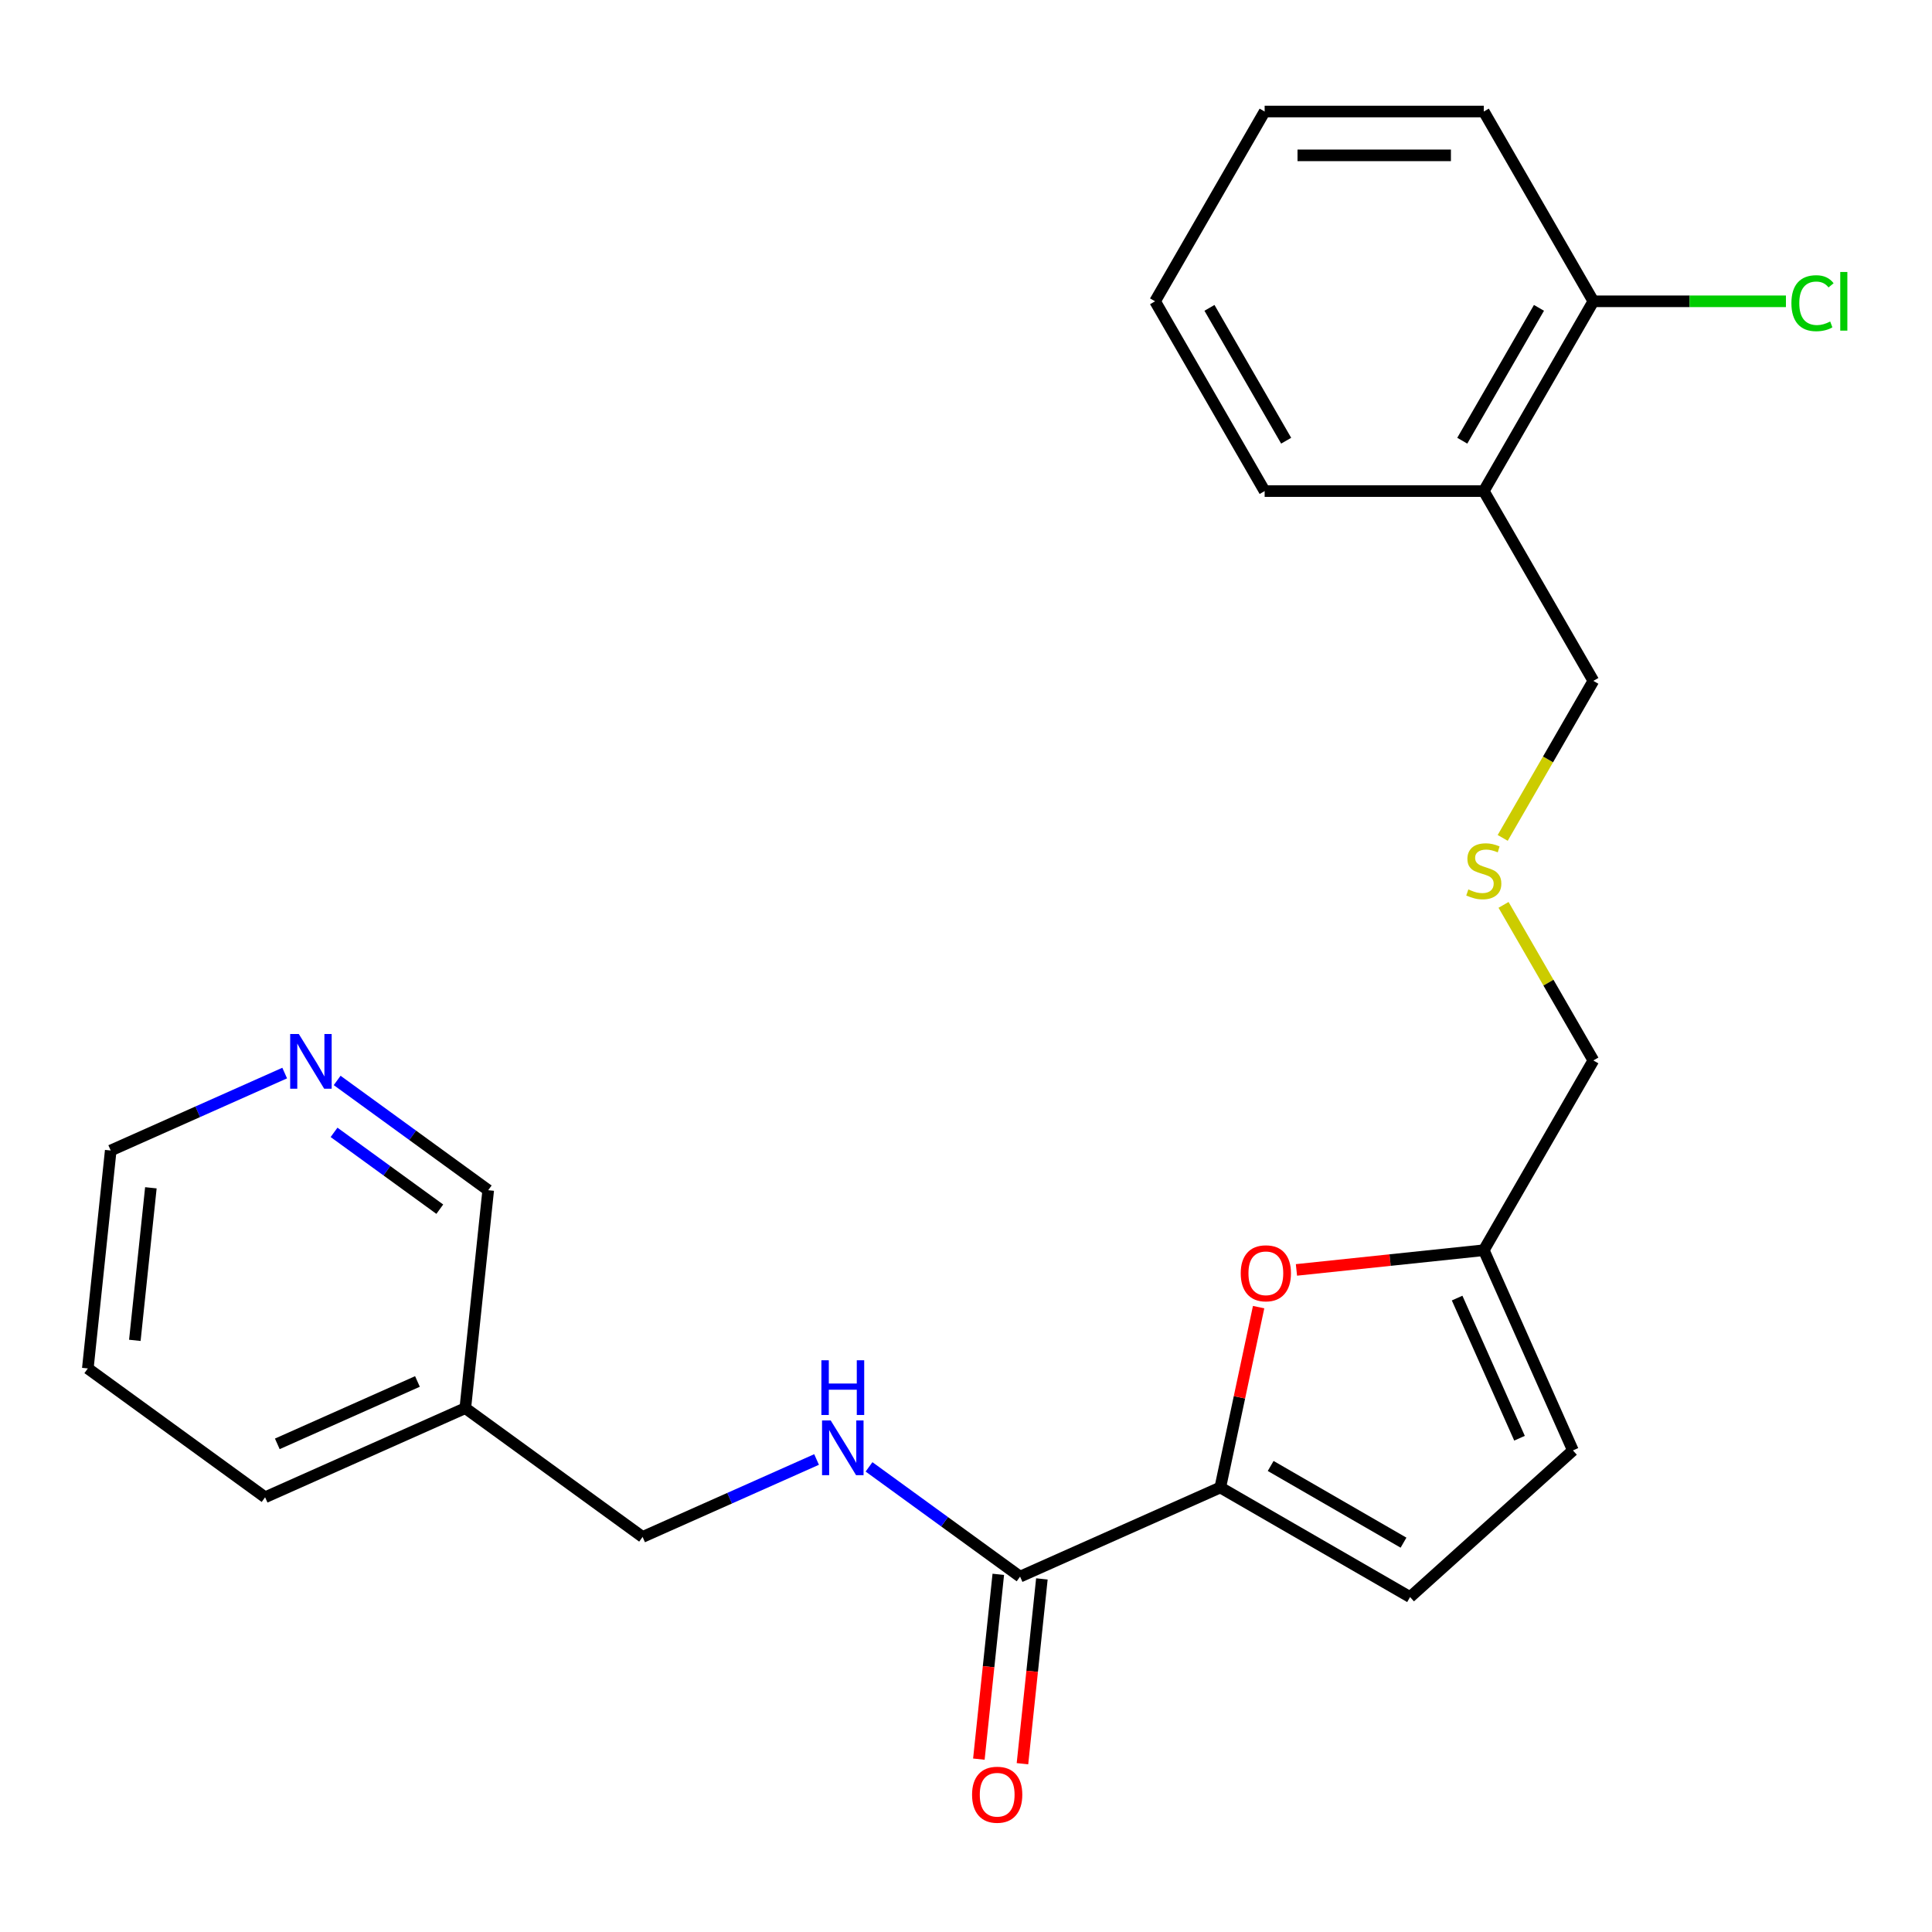 <?xml version='1.0' encoding='iso-8859-1'?>
<svg version='1.1' baseProfile='full'
              xmlns='http://www.w3.org/2000/svg'
                      xmlns:rdkit='http://www.rdkit.org/xml'
                      xmlns:xlink='http://www.w3.org/1999/xlink'
                  xml:space='preserve'
width='1000px' height='1000px' viewBox='0 0 1000 1000'>
<!-- END OF HEADER -->
<rect style='opacity:1.0;fill:#FFFFFF;stroke:none' width='1000' height='1000' x='0' y='0'> </rect>
<path class='bond-0' d='M 631.618,769.921 L 641.539,723.244' style='fill:none;fill-rule:evenodd;stroke:#000000;stroke-width:6px;stroke-linecap:butt;stroke-linejoin:miter;stroke-opacity:1' />
<path class='bond-0' d='M 641.539,723.244 L 651.461,676.567' style='fill:none;fill-rule:evenodd;stroke:#FF0000;stroke-width:6px;stroke-linecap:butt;stroke-linejoin:miter;stroke-opacity:1' />
<path class='bond-1' d='M 631.618,769.921 L 527.996,816.056' style='fill:none;fill-rule:evenodd;stroke:#000000;stroke-width:6px;stroke-linecap:butt;stroke-linejoin:miter;stroke-opacity:1' />
<path class='bond-2' d='M 631.618,769.921 L 729.85,826.635' style='fill:none;fill-rule:evenodd;stroke:#000000;stroke-width:6px;stroke-linecap:butt;stroke-linejoin:miter;stroke-opacity:1' />
<path class='bond-2' d='M 657.695,758.782 L 726.458,798.482' style='fill:none;fill-rule:evenodd;stroke:#000000;stroke-width:6px;stroke-linecap:butt;stroke-linejoin:miter;stroke-opacity:1' />
<path class='bond-3' d='M 671.036,657.307 L 719.522,652.211' style='fill:none;fill-rule:evenodd;stroke:#FF0000;stroke-width:6px;stroke-linecap:butt;stroke-linejoin:miter;stroke-opacity:1' />
<path class='bond-3' d='M 719.522,652.211 L 768.008,647.114' style='fill:none;fill-rule:evenodd;stroke:#000000;stroke-width:6px;stroke-linecap:butt;stroke-linejoin:miter;stroke-opacity:1' />
<path class='bond-4' d='M 527.996,816.056 L 488.901,787.652' style='fill:none;fill-rule:evenodd;stroke:#000000;stroke-width:6px;stroke-linecap:butt;stroke-linejoin:miter;stroke-opacity:1' />
<path class='bond-4' d='M 488.901,787.652 L 449.806,759.248' style='fill:none;fill-rule:evenodd;stroke:#0000FF;stroke-width:6px;stroke-linecap:butt;stroke-linejoin:miter;stroke-opacity:1' />
<path class='bond-7' d='M 516.715,814.871 L 511.688,862.696' style='fill:none;fill-rule:evenodd;stroke:#000000;stroke-width:6px;stroke-linecap:butt;stroke-linejoin:miter;stroke-opacity:1' />
<path class='bond-7' d='M 511.688,862.696 L 506.661,910.522' style='fill:none;fill-rule:evenodd;stroke:#FF0000;stroke-width:6px;stroke-linecap:butt;stroke-linejoin:miter;stroke-opacity:1' />
<path class='bond-7' d='M 539.276,817.242 L 534.25,865.068' style='fill:none;fill-rule:evenodd;stroke:#000000;stroke-width:6px;stroke-linecap:butt;stroke-linejoin:miter;stroke-opacity:1' />
<path class='bond-7' d='M 534.25,865.068 L 529.223,912.893' style='fill:none;fill-rule:evenodd;stroke:#FF0000;stroke-width:6px;stroke-linecap:butt;stroke-linejoin:miter;stroke-opacity:1' />
<path class='bond-5' d='M 729.85,826.635 L 814.143,750.737' style='fill:none;fill-rule:evenodd;stroke:#000000;stroke-width:6px;stroke-linecap:butt;stroke-linejoin:miter;stroke-opacity:1' />
<path class='bond-15' d='M 768.008,647.114 L 824.722,548.882' style='fill:none;fill-rule:evenodd;stroke:#000000;stroke-width:6px;stroke-linecap:butt;stroke-linejoin:miter;stroke-opacity:1' />
<path class='bond-24' d='M 768.008,647.114 L 814.143,750.737' style='fill:none;fill-rule:evenodd;stroke:#000000;stroke-width:6px;stroke-linecap:butt;stroke-linejoin:miter;stroke-opacity:1' />
<path class='bond-24' d='M 754.204,671.885 L 786.499,744.42' style='fill:none;fill-rule:evenodd;stroke:#000000;stroke-width:6px;stroke-linecap:butt;stroke-linejoin:miter;stroke-opacity:1' />
<path class='bond-12' d='M 422.654,755.429 L 377.631,775.475' style='fill:none;fill-rule:evenodd;stroke:#0000FF;stroke-width:6px;stroke-linecap:butt;stroke-linejoin:miter;stroke-opacity:1' />
<path class='bond-12' d='M 377.631,775.475 L 332.608,795.52' style='fill:none;fill-rule:evenodd;stroke:#000000;stroke-width:6px;stroke-linecap:butt;stroke-linejoin:miter;stroke-opacity:1' />
<path class='bond-6' d='M 768.008,254.187 L 824.722,352.419' style='fill:none;fill-rule:evenodd;stroke:#000000;stroke-width:6px;stroke-linecap:butt;stroke-linejoin:miter;stroke-opacity:1' />
<path class='bond-8' d='M 768.008,254.187 L 824.722,155.955' style='fill:none;fill-rule:evenodd;stroke:#000000;stroke-width:6px;stroke-linecap:butt;stroke-linejoin:miter;stroke-opacity:1' />
<path class='bond-8' d='M 756.869,228.109 L 796.569,159.347' style='fill:none;fill-rule:evenodd;stroke:#000000;stroke-width:6px;stroke-linecap:butt;stroke-linejoin:miter;stroke-opacity:1' />
<path class='bond-17' d='M 768.008,254.187 L 654.579,254.187' style='fill:none;fill-rule:evenodd;stroke:#000000;stroke-width:6px;stroke-linecap:butt;stroke-linejoin:miter;stroke-opacity:1' />
<path class='bond-13' d='M 824.722,155.955 L 874.559,155.955' style='fill:none;fill-rule:evenodd;stroke:#000000;stroke-width:6px;stroke-linecap:butt;stroke-linejoin:miter;stroke-opacity:1' />
<path class='bond-13' d='M 874.559,155.955 L 924.395,155.955' style='fill:none;fill-rule:evenodd;stroke:#00CC00;stroke-width:6px;stroke-linecap:butt;stroke-linejoin:miter;stroke-opacity:1' />
<path class='bond-19' d='M 824.722,155.955 L 768.008,57.723' style='fill:none;fill-rule:evenodd;stroke:#000000;stroke-width:6px;stroke-linecap:butt;stroke-linejoin:miter;stroke-opacity:1' />
<path class='bond-9' d='M 174.509,559.233 L 213.604,587.637' style='fill:none;fill-rule:evenodd;stroke:#0000FF;stroke-width:6px;stroke-linecap:butt;stroke-linejoin:miter;stroke-opacity:1' />
<path class='bond-9' d='M 213.604,587.637 L 252.699,616.042' style='fill:none;fill-rule:evenodd;stroke:#000000;stroke-width:6px;stroke-linecap:butt;stroke-linejoin:miter;stroke-opacity:1' />
<path class='bond-9' d='M 172.903,586.108 L 200.269,605.991' style='fill:none;fill-rule:evenodd;stroke:#0000FF;stroke-width:6px;stroke-linecap:butt;stroke-linejoin:miter;stroke-opacity:1' />
<path class='bond-9' d='M 200.269,605.991 L 227.636,625.873' style='fill:none;fill-rule:evenodd;stroke:#000000;stroke-width:6px;stroke-linecap:butt;stroke-linejoin:miter;stroke-opacity:1' />
<path class='bond-25' d='M 147.357,555.414 L 102.334,575.46' style='fill:none;fill-rule:evenodd;stroke:#0000FF;stroke-width:6px;stroke-linecap:butt;stroke-linejoin:miter;stroke-opacity:1' />
<path class='bond-25' d='M 102.334,575.46 L 57.311,595.505' style='fill:none;fill-rule:evenodd;stroke:#000000;stroke-width:6px;stroke-linecap:butt;stroke-linejoin:miter;stroke-opacity:1' />
<path class='bond-10' d='M 240.842,728.849 L 332.608,795.52' style='fill:none;fill-rule:evenodd;stroke:#000000;stroke-width:6px;stroke-linecap:butt;stroke-linejoin:miter;stroke-opacity:1' />
<path class='bond-16' d='M 240.842,728.849 L 252.699,616.042' style='fill:none;fill-rule:evenodd;stroke:#000000;stroke-width:6px;stroke-linecap:butt;stroke-linejoin:miter;stroke-opacity:1' />
<path class='bond-20' d='M 240.842,728.849 L 137.22,774.984' style='fill:none;fill-rule:evenodd;stroke:#000000;stroke-width:6px;stroke-linecap:butt;stroke-linejoin:miter;stroke-opacity:1' />
<path class='bond-20' d='M 216.072,715.045 L 143.536,747.339' style='fill:none;fill-rule:evenodd;stroke:#000000;stroke-width:6px;stroke-linecap:butt;stroke-linejoin:miter;stroke-opacity:1' />
<path class='bond-11' d='M 778.236,468.366 L 801.479,508.624' style='fill:none;fill-rule:evenodd;stroke:#CCCC00;stroke-width:6px;stroke-linecap:butt;stroke-linejoin:miter;stroke-opacity:1' />
<path class='bond-11' d='M 801.479,508.624 L 824.722,548.882' style='fill:none;fill-rule:evenodd;stroke:#000000;stroke-width:6px;stroke-linecap:butt;stroke-linejoin:miter;stroke-opacity:1' />
<path class='bond-14' d='M 777.797,433.695 L 801.26,393.057' style='fill:none;fill-rule:evenodd;stroke:#CCCC00;stroke-width:6px;stroke-linecap:butt;stroke-linejoin:miter;stroke-opacity:1' />
<path class='bond-14' d='M 801.26,393.057 L 824.722,352.419' style='fill:none;fill-rule:evenodd;stroke:#000000;stroke-width:6px;stroke-linecap:butt;stroke-linejoin:miter;stroke-opacity:1' />
<path class='bond-22' d='M 654.579,254.187 L 597.865,155.955' style='fill:none;fill-rule:evenodd;stroke:#000000;stroke-width:6px;stroke-linecap:butt;stroke-linejoin:miter;stroke-opacity:1' />
<path class='bond-22' d='M 665.719,228.109 L 626.019,159.347' style='fill:none;fill-rule:evenodd;stroke:#000000;stroke-width:6px;stroke-linecap:butt;stroke-linejoin:miter;stroke-opacity:1' />
<path class='bond-18' d='M 57.311,595.505 L 45.455,708.313' style='fill:none;fill-rule:evenodd;stroke:#000000;stroke-width:6px;stroke-linecap:butt;stroke-linejoin:miter;stroke-opacity:1' />
<path class='bond-18' d='M 78.094,614.798 L 69.794,693.763' style='fill:none;fill-rule:evenodd;stroke:#000000;stroke-width:6px;stroke-linecap:butt;stroke-linejoin:miter;stroke-opacity:1' />
<path class='bond-26' d='M 768.008,57.723 L 654.579,57.723' style='fill:none;fill-rule:evenodd;stroke:#000000;stroke-width:6px;stroke-linecap:butt;stroke-linejoin:miter;stroke-opacity:1' />
<path class='bond-26' d='M 750.994,80.408 L 671.594,80.408' style='fill:none;fill-rule:evenodd;stroke:#000000;stroke-width:6px;stroke-linecap:butt;stroke-linejoin:miter;stroke-opacity:1' />
<path class='bond-21' d='M 137.22,774.984 L 45.455,708.313' style='fill:none;fill-rule:evenodd;stroke:#000000;stroke-width:6px;stroke-linecap:butt;stroke-linejoin:miter;stroke-opacity:1' />
<path class='bond-23' d='M 597.865,155.955 L 654.579,57.723' style='fill:none;fill-rule:evenodd;stroke:#000000;stroke-width:6px;stroke-linecap:butt;stroke-linejoin:miter;stroke-opacity:1' />
<path  class='atom-1' d='M 642.201 659.051
Q 642.201 652.251, 645.561 648.451
Q 648.921 644.651, 655.201 644.651
Q 661.481 644.651, 664.841 648.451
Q 668.201 652.251, 668.201 659.051
Q 668.201 665.931, 664.801 669.851
Q 661.401 673.731, 655.201 673.731
Q 648.961 673.731, 645.561 669.851
Q 642.201 665.971, 642.201 659.051
M 655.201 670.531
Q 659.521 670.531, 661.841 667.651
Q 664.201 664.731, 664.201 659.051
Q 664.201 653.491, 661.841 650.691
Q 659.521 647.851, 655.201 647.851
Q 650.881 647.851, 648.521 650.651
Q 646.201 653.451, 646.201 659.051
Q 646.201 664.771, 648.521 667.651
Q 650.881 670.531, 655.201 670.531
' fill='#FF0000'/>
<path  class='atom-5' d='M 429.97 735.225
L 439.25 750.225
Q 440.17 751.705, 441.65 754.385
Q 443.13 757.065, 443.21 757.225
L 443.21 735.225
L 446.97 735.225
L 446.97 763.545
L 443.09 763.545
L 433.13 747.145
Q 431.97 745.225, 430.73 743.025
Q 429.53 740.825, 429.17 740.145
L 429.17 763.545
L 425.49 763.545
L 425.49 735.225
L 429.97 735.225
' fill='#0000FF'/>
<path  class='atom-5' d='M 425.15 704.073
L 428.99 704.073
L 428.99 716.113
L 443.47 716.113
L 443.47 704.073
L 447.31 704.073
L 447.31 732.393
L 443.47 732.393
L 443.47 719.313
L 428.99 719.313
L 428.99 732.393
L 425.15 732.393
L 425.15 704.073
' fill='#0000FF'/>
<path  class='atom-8' d='M 503.139 928.943
Q 503.139 922.143, 506.499 918.343
Q 509.859 914.543, 516.139 914.543
Q 522.419 914.543, 525.779 918.343
Q 529.139 922.143, 529.139 928.943
Q 529.139 935.823, 525.739 939.743
Q 522.339 943.623, 516.139 943.623
Q 509.899 943.623, 506.499 939.743
Q 503.139 935.863, 503.139 928.943
M 516.139 940.423
Q 520.459 940.423, 522.779 937.543
Q 525.139 934.623, 525.139 928.943
Q 525.139 923.383, 522.779 920.583
Q 520.459 917.743, 516.139 917.743
Q 511.819 917.743, 509.459 920.543
Q 507.139 923.343, 507.139 928.943
Q 507.139 934.663, 509.459 937.543
Q 511.819 940.423, 516.139 940.423
' fill='#FF0000'/>
<path  class='atom-10' d='M 154.673 535.21
L 163.953 550.21
Q 164.873 551.69, 166.353 554.37
Q 167.833 557.05, 167.913 557.21
L 167.913 535.21
L 171.673 535.21
L 171.673 563.53
L 167.793 563.53
L 157.833 547.13
Q 156.673 545.21, 155.433 543.01
Q 154.233 540.81, 153.873 540.13
L 153.873 563.53
L 150.193 563.53
L 150.193 535.21
L 154.673 535.21
' fill='#0000FF'/>
<path  class='atom-12' d='M 760.008 460.371
Q 760.328 460.491, 761.648 461.051
Q 762.968 461.611, 764.408 461.971
Q 765.888 462.291, 767.328 462.291
Q 770.008 462.291, 771.568 461.011
Q 773.128 459.691, 773.128 457.411
Q 773.128 455.851, 772.328 454.891
Q 771.568 453.931, 770.368 453.411
Q 769.168 452.891, 767.168 452.291
Q 764.648 451.531, 763.128 450.811
Q 761.648 450.091, 760.568 448.571
Q 759.528 447.051, 759.528 444.491
Q 759.528 440.931, 761.928 438.731
Q 764.368 436.531, 769.168 436.531
Q 772.448 436.531, 776.168 438.091
L 775.248 441.171
Q 771.848 439.771, 769.288 439.771
Q 766.528 439.771, 765.008 440.931
Q 763.488 442.051, 763.528 444.011
Q 763.528 445.531, 764.288 446.451
Q 765.088 447.371, 766.208 447.891
Q 767.368 448.411, 769.288 449.011
Q 771.848 449.811, 773.368 450.611
Q 774.888 451.411, 775.968 453.051
Q 777.088 454.651, 777.088 457.411
Q 777.088 461.331, 774.448 463.451
Q 771.848 465.531, 767.488 465.531
Q 764.968 465.531, 763.048 464.971
Q 761.168 464.451, 758.928 463.531
L 760.008 460.371
' fill='#CCCC00'/>
<path  class='atom-14' d='M 927.231 156.935
Q 927.231 149.895, 930.511 146.215
Q 933.831 142.495, 940.111 142.495
Q 945.951 142.495, 949.071 146.615
L 946.431 148.775
Q 944.151 145.775, 940.111 145.775
Q 935.831 145.775, 933.551 148.655
Q 931.311 151.495, 931.311 156.935
Q 931.311 162.535, 933.631 165.415
Q 935.991 168.295, 940.551 168.295
Q 943.671 168.295, 947.311 166.415
L 948.431 169.415
Q 946.951 170.375, 944.711 170.935
Q 942.471 171.495, 939.991 171.495
Q 933.831 171.495, 930.511 167.735
Q 927.231 163.975, 927.231 156.935
' fill='#00CC00'/>
<path  class='atom-14' d='M 952.511 140.775
L 956.191 140.775
L 956.191 171.135
L 952.511 171.135
L 952.511 140.775
' fill='#00CC00'/>
</svg>
